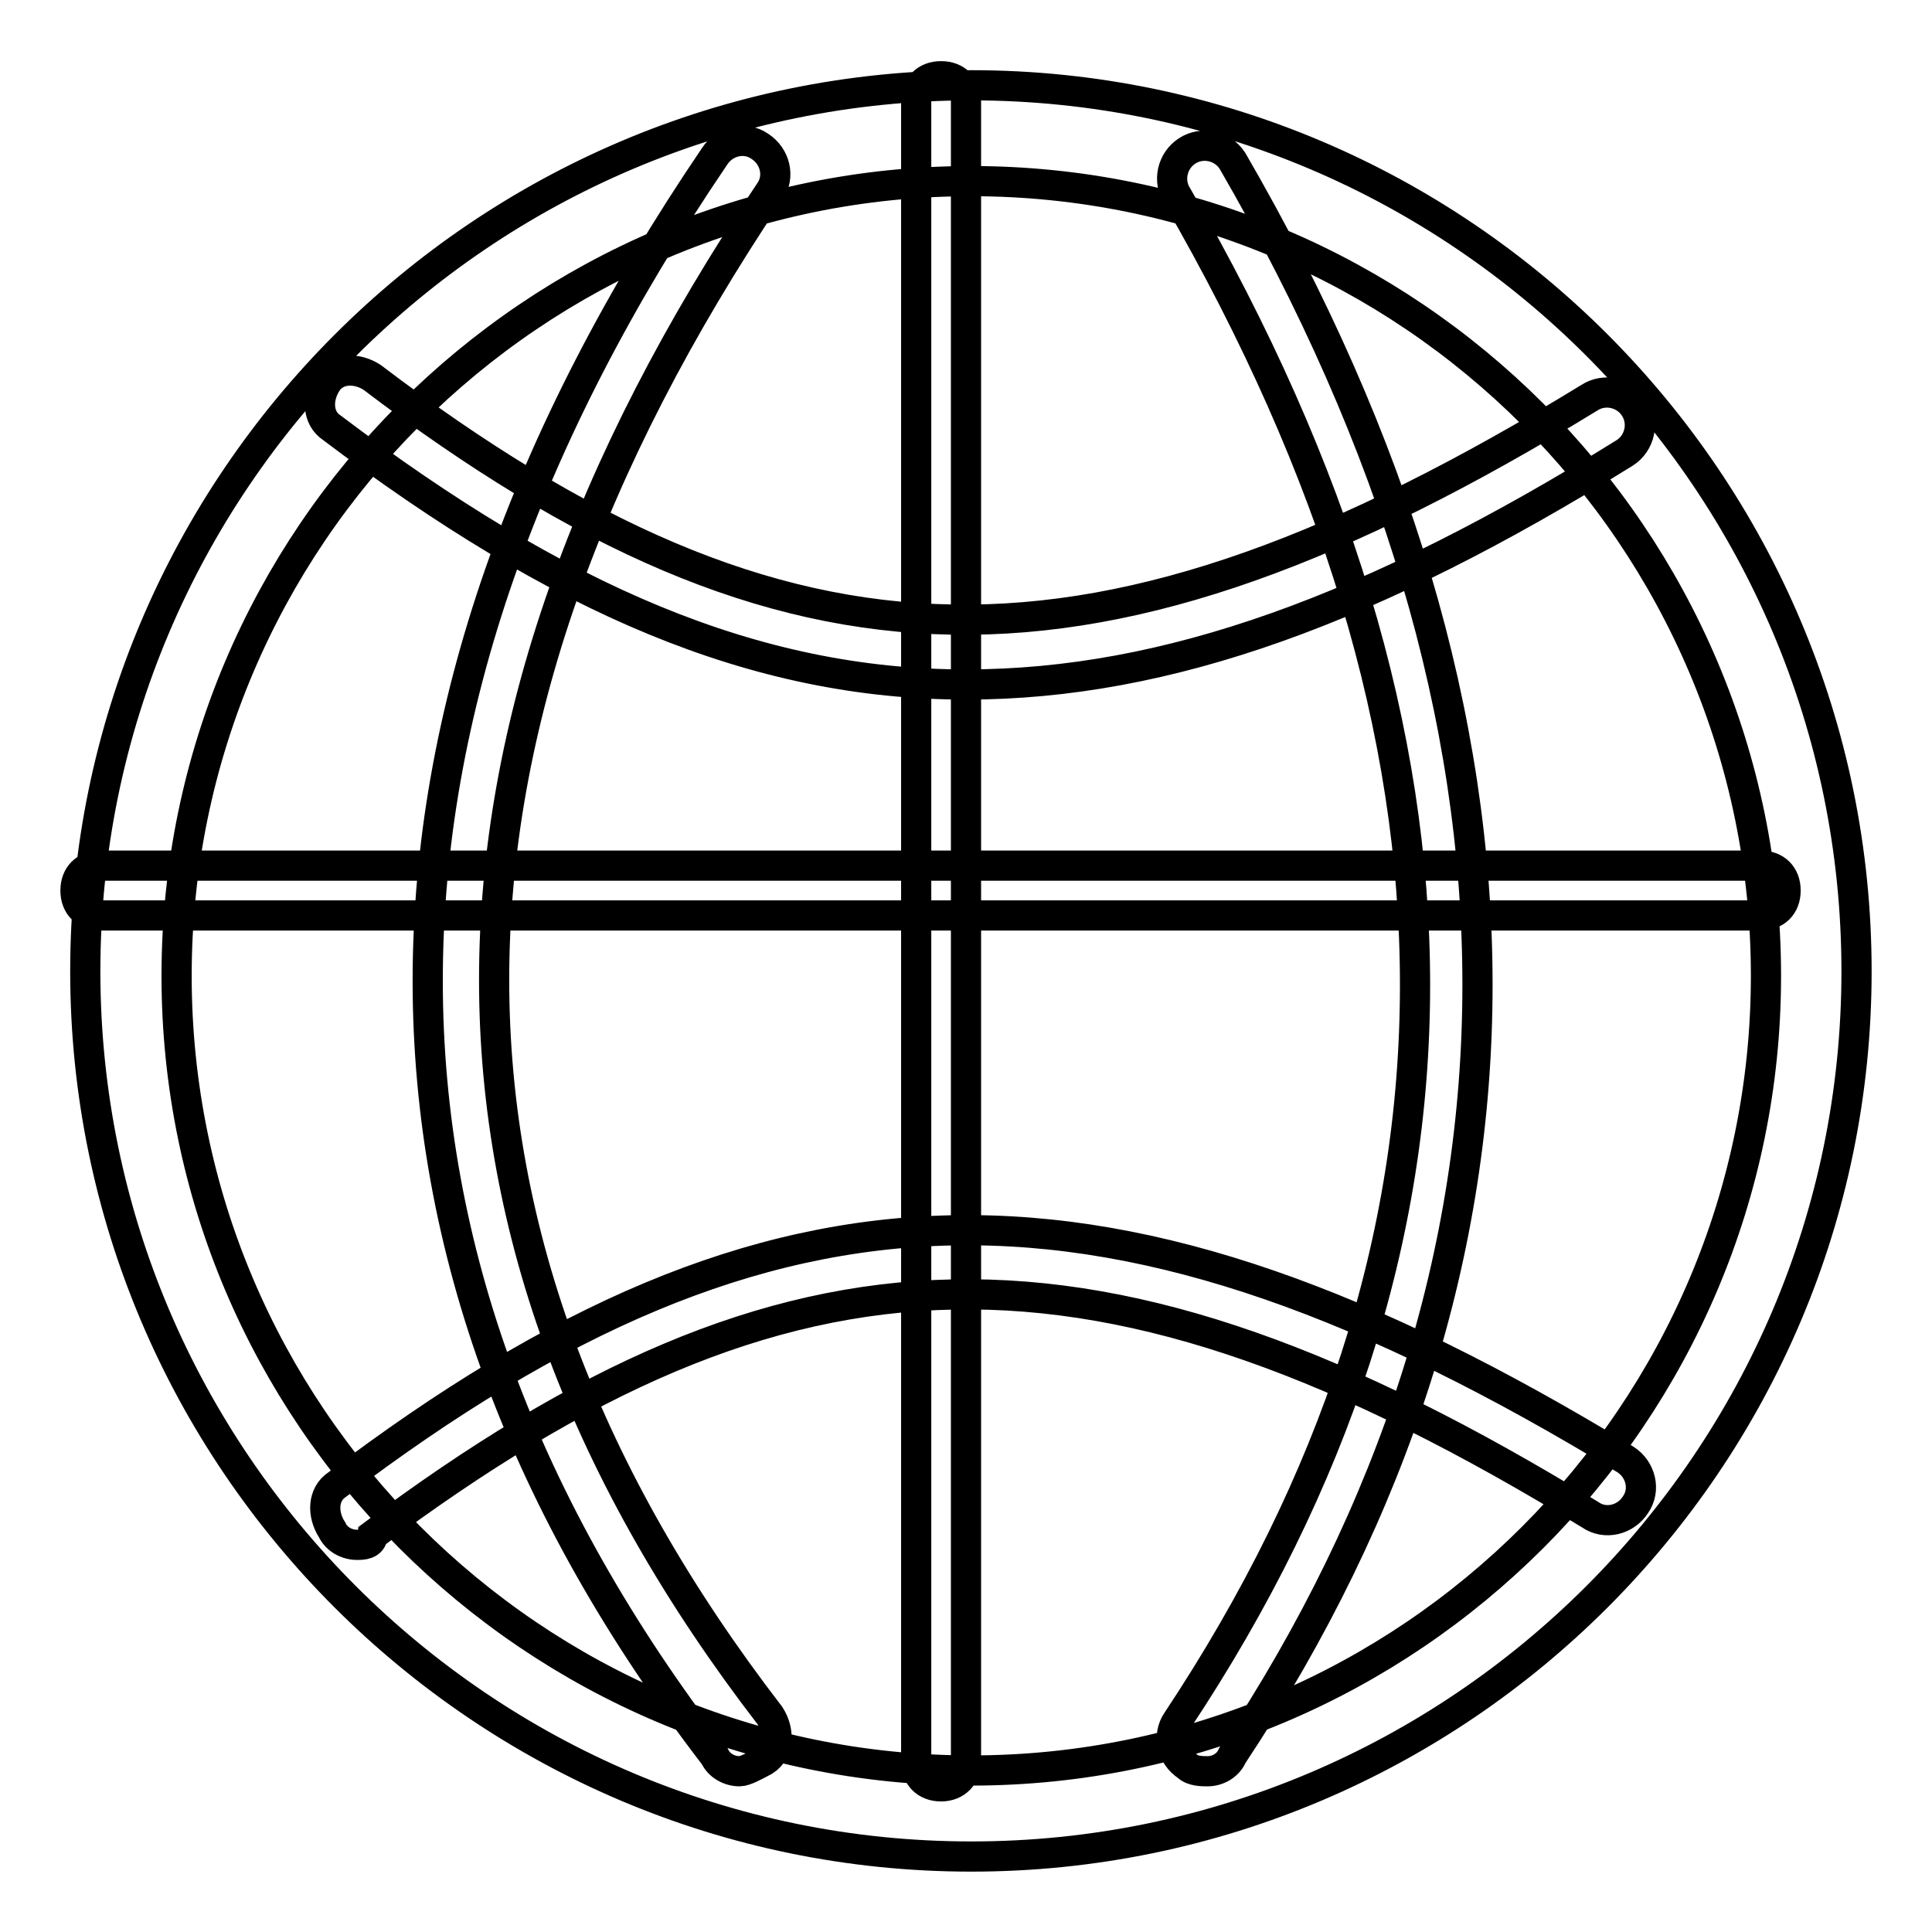 <?xml version="1.0" encoding="utf-8"?>
<!-- Svg Vector Icons : http://www.onlinewebfonts.com/icon -->
<!DOCTYPE svg PUBLIC "-//W3C//DTD SVG 1.1//EN" "http://www.w3.org/Graphics/SVG/1.1/DTD/svg11.dtd">
<svg version="1.1" xmlns="http://www.w3.org/2000/svg" xmlns:xlink="http://www.w3.org/1999/xlink" x="0px" y="0px" viewBox="0 0 256 256" enable-background="new 0 0 256 256" xml:space="preserve">
<g> <path stroke-width="4" fill-opacity="0" stroke="#000000"  d="M128.7,246C64,246,11.3,193.3,11.3,128.7S64,11.3,128.7,11.3S246,64,246,128.7S193.3,246,128.7,246z  M128.7,24c-58,0-105.3,47.3-105.3,105.3c0,58,47.3,105.3,105.3,105.3c58,0,105.3-47.3,105.3-105.3C234,71.3,186.7,24,128.7,24z  M124.7,236.7c-2,0-3.3-1.3-3.3-3.3v-220c0-2,1.3-3.3,3.3-3.3c2,0,3.3,1.3,3.3,3.3v220C128,235.3,126.7,236.7,124.7,236.7z  M160,234.7c-0.7,0-2,0-2.7-0.7c-2-1.3-2.7-4-1.3-6c42-63.3,42-129.3,0-202c-1.3-2-0.7-4.7,1.3-6c2-1.3,4.7-0.7,6,1.3 c43.3,74.7,43.3,146,0,211.3C162.7,234,161.3,234.7,160,234.7z M98,234.7c-1.3,0-2.7-0.7-3.3-2c-50.7-66-50.7-137.3,0-212 c1.3-2,4-2.7,6-1.3c2,1.3,2.7,4,1.3,6C53.3,98,53.3,164,102,227.3c1.3,2,1.3,4.7-0.7,6C100,234,98.7,234.7,98,234.7z M233.3,121.3 h-220c-2,0-3.3-1.3-3.3-3.3s1.3-3.3,3.3-3.3h220c2,0,3.3,1.3,3.3,3.3S235.3,121.3,233.3,121.3z M128,90.7c-28,0-54-11.3-84-34 c-2-1.3-2-4-0.7-6c1.3-2,4-2,6-0.7c55.3,42,96,42.7,161.3,2.7c2-1.3,4.7-0.7,6,1.3c1.3,2,0.7,4.7-1.3,6 C182,80.7,154.7,90.7,128,90.7z M47.3,204.7c-1.3,0-2.7-0.7-3.3-2c-1.3-2-1.3-4.7,0.7-6c58-44,102.7-44.7,170.7-3.3 c2,1.3,2.7,4,1.3,6c-1.3,2-4,2.7-6,1.3c-65.3-40-106-38.7-161.3,2.7C49.3,204.7,48,204.7,47.3,204.7z"/></g>
</svg>